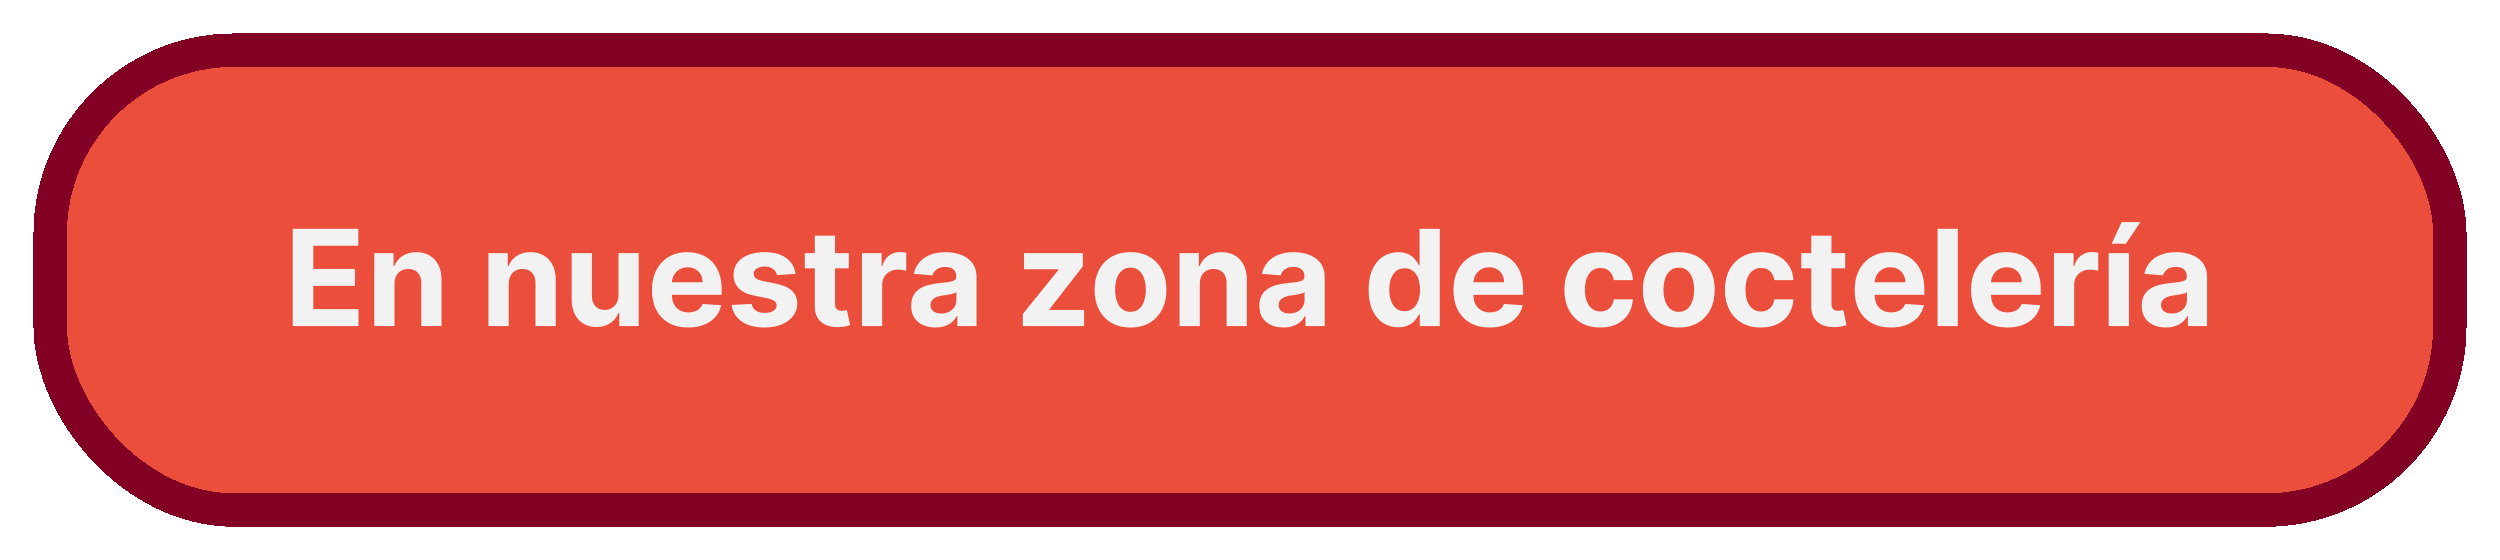 <?xml version="1.0" encoding="UTF-8"?> <svg xmlns="http://www.w3.org/2000/svg" width="299" height="67" viewBox="0 0 299 67" fill="none"><g filter="url(#filter0_d_2801_236)"><rect x="4" width="291" height="59" rx="24" fill="#EB4E3B" shape-rendering="crispEdges"></rect><rect x="6" y="2" width="287" height="55" rx="22" stroke="#820024" stroke-width="4" shape-rendering="crispEdges"></rect><path d="M35.011 35V23.364H42.852V25.392H37.472V28.165H42.449V30.193H37.472V32.972H42.875V35H35.011ZM47.183 29.954V35H44.763V26.273H47.07V27.812H47.172C47.365 27.305 47.689 26.903 48.144 26.608C48.598 26.309 49.149 26.159 49.797 26.159C50.403 26.159 50.931 26.292 51.382 26.557C51.833 26.822 52.183 27.201 52.433 27.693C52.683 28.182 52.808 28.765 52.808 29.443V35H50.388V29.875C50.392 29.341 50.255 28.924 49.979 28.625C49.702 28.322 49.322 28.171 48.837 28.171C48.511 28.171 48.223 28.241 47.973 28.381C47.727 28.521 47.534 28.725 47.394 28.994C47.257 29.259 47.187 29.579 47.183 29.954ZM60.84 29.954V35H58.419V26.273H60.726V27.812H60.828C61.021 27.305 61.345 26.903 61.8 26.608C62.254 26.309 62.805 26.159 63.453 26.159C64.059 26.159 64.588 26.292 65.038 26.557C65.489 26.822 65.84 27.201 66.09 27.693C66.34 28.182 66.465 28.765 66.465 29.443V35H64.044V29.875C64.048 29.341 63.911 28.924 63.635 28.625C63.358 28.322 62.978 28.171 62.493 28.171C62.167 28.171 61.879 28.241 61.629 28.381C61.383 28.521 61.19 28.725 61.05 28.994C60.913 29.259 60.843 29.579 60.84 29.954ZM73.969 31.284V26.273H76.389V35H74.065V33.415H73.974C73.778 33.926 73.45 34.337 72.992 34.648C72.537 34.958 71.982 35.114 71.327 35.114C70.743 35.114 70.23 34.981 69.787 34.716C69.344 34.451 68.997 34.074 68.747 33.585C68.501 33.097 68.376 32.511 68.372 31.829V26.273H70.793V31.398C70.796 31.913 70.935 32.32 71.207 32.619C71.48 32.919 71.846 33.068 72.304 33.068C72.596 33.068 72.868 33.002 73.122 32.869C73.376 32.733 73.581 32.532 73.736 32.267C73.895 32.002 73.972 31.674 73.969 31.284ZM82.303 35.17C81.405 35.17 80.632 34.989 79.984 34.625C79.34 34.258 78.844 33.739 78.496 33.068C78.147 32.394 77.973 31.597 77.973 30.676C77.973 29.778 78.147 28.991 78.496 28.312C78.844 27.634 79.335 27.106 79.967 26.727C80.604 26.349 81.35 26.159 82.206 26.159C82.782 26.159 83.318 26.252 83.814 26.438C84.314 26.619 84.749 26.894 85.121 27.261C85.496 27.629 85.787 28.091 85.996 28.648C86.204 29.201 86.308 29.849 86.308 30.591V31.256H78.939V29.756H84.03C84.03 29.407 83.954 29.099 83.803 28.829C83.651 28.561 83.441 28.35 83.172 28.199C82.907 28.044 82.598 27.966 82.246 27.966C81.878 27.966 81.553 28.051 81.269 28.222C80.988 28.388 80.769 28.614 80.609 28.898C80.45 29.178 80.369 29.491 80.365 29.835V31.261C80.365 31.693 80.445 32.066 80.604 32.381C80.767 32.695 80.996 32.938 81.291 33.108C81.587 33.278 81.937 33.364 82.342 33.364C82.611 33.364 82.858 33.326 83.081 33.25C83.305 33.174 83.496 33.061 83.655 32.909C83.814 32.758 83.935 32.572 84.019 32.352L86.257 32.5C86.144 33.038 85.91 33.508 85.558 33.909C85.21 34.307 84.759 34.617 84.206 34.841C83.657 35.061 83.022 35.17 82.303 35.17ZM95.149 28.761L92.933 28.898C92.895 28.708 92.814 28.538 92.689 28.386C92.564 28.231 92.399 28.108 92.195 28.017C91.994 27.922 91.753 27.875 91.473 27.875C91.098 27.875 90.782 27.954 90.524 28.114C90.267 28.269 90.138 28.477 90.138 28.739C90.138 28.947 90.221 29.123 90.388 29.267C90.555 29.411 90.84 29.526 91.246 29.614L92.825 29.932C93.674 30.106 94.306 30.386 94.723 30.773C95.14 31.159 95.348 31.667 95.348 32.295C95.348 32.867 95.18 33.369 94.842 33.801C94.509 34.233 94.051 34.57 93.467 34.812C92.888 35.051 92.219 35.17 91.462 35.17C90.306 35.17 89.386 34.93 88.7 34.449C88.019 33.964 87.619 33.305 87.501 32.472L89.882 32.347C89.954 32.699 90.128 32.968 90.405 33.153C90.681 33.335 91.035 33.426 91.467 33.426C91.892 33.426 92.233 33.345 92.49 33.182C92.751 33.015 92.884 32.801 92.888 32.54C92.884 32.32 92.791 32.14 92.609 32C92.428 31.856 92.147 31.746 91.769 31.671L90.257 31.369C89.405 31.199 88.77 30.903 88.354 30.483C87.941 30.062 87.734 29.526 87.734 28.875C87.734 28.314 87.886 27.831 88.189 27.426C88.496 27.021 88.926 26.708 89.479 26.489C90.035 26.269 90.687 26.159 91.433 26.159C92.535 26.159 93.403 26.392 94.035 26.858C94.672 27.324 95.043 27.958 95.149 28.761ZM101.514 26.273V28.091H96.258V26.273H101.514ZM97.452 24.182H99.872V32.318C99.872 32.542 99.906 32.716 99.974 32.841C100.043 32.962 100.137 33.047 100.259 33.097C100.384 33.146 100.527 33.17 100.69 33.17C100.804 33.17 100.918 33.161 101.031 33.142C101.145 33.119 101.232 33.102 101.293 33.091L101.673 34.892C101.552 34.93 101.382 34.974 101.162 35.023C100.942 35.076 100.675 35.108 100.361 35.119C99.778 35.142 99.266 35.064 98.827 34.886C98.391 34.708 98.052 34.432 97.81 34.057C97.567 33.682 97.448 33.208 97.452 32.636V24.182ZM103.091 35V26.273H105.438V27.796H105.528C105.688 27.254 105.955 26.845 106.33 26.568C106.705 26.288 107.136 26.148 107.625 26.148C107.746 26.148 107.877 26.155 108.017 26.171C108.157 26.186 108.28 26.206 108.386 26.233V28.381C108.273 28.347 108.116 28.316 107.915 28.29C107.714 28.263 107.53 28.25 107.364 28.25C107.008 28.25 106.689 28.328 106.409 28.483C106.133 28.634 105.913 28.847 105.75 29.119C105.591 29.392 105.511 29.706 105.511 30.062V35H103.091ZM111.876 35.165C111.32 35.165 110.823 35.068 110.388 34.875C109.952 34.678 109.607 34.388 109.354 34.006C109.104 33.619 108.979 33.138 108.979 32.562C108.979 32.078 109.068 31.671 109.246 31.341C109.424 31.011 109.666 30.746 109.973 30.546C110.28 30.345 110.628 30.193 111.018 30.091C111.412 29.989 111.825 29.917 112.257 29.875C112.765 29.822 113.174 29.773 113.484 29.727C113.795 29.678 114.02 29.606 114.161 29.511C114.301 29.417 114.371 29.276 114.371 29.091V29.057C114.371 28.697 114.257 28.419 114.03 28.222C113.806 28.025 113.488 27.926 113.075 27.926C112.64 27.926 112.293 28.023 112.036 28.216C111.778 28.405 111.607 28.644 111.524 28.932L109.286 28.75C109.399 28.22 109.623 27.761 109.956 27.375C110.289 26.985 110.719 26.686 111.246 26.477C111.776 26.265 112.39 26.159 113.087 26.159C113.571 26.159 114.036 26.216 114.479 26.329C114.926 26.443 115.321 26.619 115.666 26.858C116.015 27.097 116.289 27.403 116.49 27.778C116.691 28.15 116.791 28.595 116.791 29.114V35H114.496V33.79H114.428C114.287 34.062 114.1 34.303 113.865 34.511C113.63 34.716 113.348 34.877 113.018 34.994C112.689 35.108 112.308 35.165 111.876 35.165ZM112.57 33.494C112.926 33.494 113.24 33.424 113.513 33.284C113.786 33.14 114 32.947 114.155 32.705C114.31 32.462 114.388 32.188 114.388 31.881V30.954C114.312 31.004 114.208 31.049 114.075 31.091C113.946 31.129 113.801 31.165 113.638 31.199C113.475 31.229 113.312 31.258 113.149 31.284C112.986 31.307 112.839 31.328 112.706 31.347C112.422 31.388 112.174 31.454 111.962 31.546C111.75 31.636 111.585 31.759 111.467 31.915C111.35 32.066 111.291 32.256 111.291 32.483C111.291 32.812 111.411 33.064 111.649 33.239C111.892 33.409 112.198 33.494 112.57 33.494ZM122.327 35V33.557L126.599 28.267V28.204H122.474V26.273H129.514V27.847L125.503 33.006V33.068H129.662V35H122.327ZM135.206 35.17C134.323 35.17 133.56 34.983 132.916 34.608C132.276 34.229 131.782 33.703 131.433 33.028C131.085 32.35 130.911 31.564 130.911 30.671C130.911 29.769 131.085 28.981 131.433 28.307C131.782 27.629 132.276 27.102 132.916 26.727C133.56 26.349 134.323 26.159 135.206 26.159C136.089 26.159 136.85 26.349 137.49 26.727C138.134 27.102 138.63 27.629 138.979 28.307C139.327 28.981 139.501 29.769 139.501 30.671C139.501 31.564 139.327 32.35 138.979 33.028C138.63 33.703 138.134 34.229 137.49 34.608C136.85 34.983 136.089 35.17 135.206 35.17ZM135.217 33.295C135.619 33.295 135.954 33.182 136.223 32.955C136.492 32.724 136.695 32.409 136.831 32.011C136.971 31.614 137.041 31.161 137.041 30.653C137.041 30.146 136.971 29.693 136.831 29.296C136.695 28.898 136.492 28.583 136.223 28.352C135.954 28.121 135.619 28.006 135.217 28.006C134.812 28.006 134.471 28.121 134.195 28.352C133.922 28.583 133.715 28.898 133.575 29.296C133.439 29.693 133.371 30.146 133.371 30.653C133.371 31.161 133.439 31.614 133.575 32.011C133.715 32.409 133.922 32.724 134.195 32.955C134.471 33.182 134.812 33.295 135.217 33.295ZM143.496 29.954V35H141.075V26.273H143.382V27.812H143.484C143.678 27.305 144.001 26.903 144.456 26.608C144.911 26.309 145.462 26.159 146.109 26.159C146.715 26.159 147.244 26.292 147.695 26.557C148.145 26.822 148.496 27.201 148.746 27.693C148.996 28.182 149.121 28.765 149.121 29.443V35H146.7V29.875C146.704 29.341 146.568 28.924 146.291 28.625C146.015 28.322 145.634 28.171 145.149 28.171C144.823 28.171 144.536 28.241 144.286 28.381C144.039 28.521 143.846 28.725 143.706 28.994C143.57 29.259 143.5 29.579 143.496 29.954ZM153.517 35.165C152.96 35.165 152.464 35.068 152.028 34.875C151.593 34.678 151.248 34.388 150.994 34.006C150.744 33.619 150.619 33.138 150.619 32.562C150.619 32.078 150.708 31.671 150.886 31.341C151.064 31.011 151.307 30.746 151.614 30.546C151.92 30.345 152.269 30.193 152.659 30.091C153.053 29.989 153.466 29.917 153.898 29.875C154.405 29.822 154.814 29.773 155.125 29.727C155.436 29.678 155.661 29.606 155.801 29.511C155.941 29.417 156.011 29.276 156.011 29.091V29.057C156.011 28.697 155.898 28.419 155.67 28.222C155.447 28.025 155.129 27.926 154.716 27.926C154.28 27.926 153.934 28.023 153.676 28.216C153.419 28.405 153.248 28.644 153.165 28.932L150.926 28.75C151.04 28.22 151.263 27.761 151.597 27.375C151.93 26.985 152.36 26.686 152.886 26.477C153.417 26.265 154.03 26.159 154.727 26.159C155.212 26.159 155.676 26.216 156.119 26.329C156.566 26.443 156.962 26.619 157.307 26.858C157.655 27.097 157.93 27.403 158.131 27.778C158.331 28.15 158.432 28.595 158.432 29.114V35H156.136V33.79H156.068C155.928 34.062 155.741 34.303 155.506 34.511C155.271 34.716 154.989 34.877 154.659 34.994C154.33 35.108 153.949 35.165 153.517 35.165ZM154.21 33.494C154.566 33.494 154.881 33.424 155.153 33.284C155.426 33.14 155.64 32.947 155.795 32.705C155.951 32.462 156.028 32.188 156.028 31.881V30.954C155.953 31.004 155.848 31.049 155.716 31.091C155.587 31.129 155.441 31.165 155.278 31.199C155.116 31.229 154.953 31.258 154.79 31.284C154.627 31.307 154.479 31.328 154.347 31.347C154.063 31.388 153.814 31.454 153.602 31.546C153.39 31.636 153.225 31.759 153.108 31.915C152.991 32.066 152.932 32.256 152.932 32.483C152.932 32.812 153.051 33.064 153.29 33.239C153.532 33.409 153.839 33.494 154.21 33.494ZM167.229 35.142C166.566 35.142 165.965 34.972 165.428 34.631C164.893 34.286 164.469 33.78 164.155 33.114C163.844 32.443 163.689 31.621 163.689 30.648C163.689 29.648 163.85 28.816 164.172 28.153C164.494 27.487 164.922 26.989 165.456 26.659C165.994 26.326 166.583 26.159 167.223 26.159C167.712 26.159 168.119 26.242 168.445 26.409C168.774 26.572 169.039 26.776 169.24 27.023C169.445 27.265 169.6 27.504 169.706 27.739H169.78V23.364H172.195V35H169.808V33.602H169.706C169.592 33.845 169.431 34.085 169.223 34.324C169.018 34.559 168.751 34.754 168.422 34.909C168.096 35.064 167.698 35.142 167.229 35.142ZM167.996 33.216C168.386 33.216 168.715 33.11 168.984 32.898C169.257 32.682 169.465 32.381 169.609 31.994C169.757 31.608 169.831 31.155 169.831 30.636C169.831 30.117 169.759 29.667 169.615 29.284C169.471 28.901 169.263 28.606 168.99 28.398C168.717 28.189 168.386 28.085 167.996 28.085C167.598 28.085 167.263 28.193 166.99 28.409C166.717 28.625 166.511 28.924 166.371 29.307C166.231 29.689 166.161 30.133 166.161 30.636C166.161 31.144 166.231 31.593 166.371 31.983C166.515 32.369 166.721 32.672 166.99 32.892C167.263 33.108 167.598 33.216 167.996 33.216ZM178.162 35.17C177.264 35.17 176.491 34.989 175.844 34.625C175.2 34.258 174.704 33.739 174.355 33.068C174.007 32.394 173.832 31.597 173.832 30.676C173.832 29.778 174.007 28.991 174.355 28.312C174.704 27.634 175.194 27.106 175.827 26.727C176.463 26.349 177.209 26.159 178.065 26.159C178.641 26.159 179.177 26.252 179.673 26.438C180.173 26.619 180.609 26.894 180.98 27.261C181.355 27.629 181.647 28.091 181.855 28.648C182.063 29.201 182.168 29.849 182.168 30.591V31.256H174.798V29.756H179.889C179.889 29.407 179.813 29.099 179.662 28.829C179.51 28.561 179.3 28.35 179.031 28.199C178.766 28.044 178.457 27.966 178.105 27.966C177.738 27.966 177.412 28.051 177.128 28.222C176.848 28.388 176.628 28.614 176.469 28.898C176.31 29.178 176.228 29.491 176.224 29.835V31.261C176.224 31.693 176.304 32.066 176.463 32.381C176.626 32.695 176.855 32.938 177.151 33.108C177.446 33.278 177.796 33.364 178.202 33.364C178.471 33.364 178.717 33.326 178.94 33.25C179.164 33.174 179.355 33.061 179.514 32.909C179.673 32.758 179.795 32.572 179.878 32.352L182.116 32.5C182.003 33.038 181.77 33.508 181.418 33.909C181.069 34.307 180.618 34.617 180.065 34.841C179.516 35.061 178.882 35.17 178.162 35.17ZM191.393 35.17C190.5 35.17 189.731 34.981 189.087 34.602C188.446 34.22 187.954 33.689 187.609 33.011C187.268 32.333 187.098 31.553 187.098 30.671C187.098 29.776 187.27 28.992 187.615 28.318C187.964 27.64 188.458 27.112 189.098 26.733C189.738 26.35 190.5 26.159 191.382 26.159C192.143 26.159 192.81 26.297 193.382 26.574C193.954 26.85 194.407 27.239 194.74 27.739C195.073 28.239 195.257 28.826 195.291 29.5H193.007C192.943 29.064 192.772 28.714 192.496 28.449C192.223 28.18 191.865 28.046 191.422 28.046C191.047 28.046 190.719 28.148 190.439 28.352C190.162 28.553 189.946 28.847 189.791 29.233C189.636 29.619 189.558 30.087 189.558 30.636C189.558 31.193 189.634 31.667 189.786 32.057C189.941 32.447 190.159 32.744 190.439 32.949C190.719 33.153 191.047 33.256 191.422 33.256C191.698 33.256 191.946 33.199 192.166 33.085C192.39 32.972 192.573 32.807 192.717 32.591C192.865 32.371 192.962 32.108 193.007 31.801H195.291C195.253 32.468 195.071 33.055 194.746 33.562C194.424 34.066 193.979 34.46 193.411 34.744C192.842 35.028 192.17 35.17 191.393 35.17ZM200.784 35.17C199.902 35.17 199.138 34.983 198.494 34.608C197.854 34.229 197.36 33.703 197.011 33.028C196.663 32.35 196.489 31.564 196.489 30.671C196.489 29.769 196.663 28.981 197.011 28.307C197.36 27.629 197.854 27.102 198.494 26.727C199.138 26.349 199.902 26.159 200.784 26.159C201.667 26.159 202.428 26.349 203.068 26.727C203.712 27.102 204.208 27.629 204.557 28.307C204.905 28.981 205.08 29.769 205.08 30.671C205.08 31.564 204.905 32.35 204.557 33.028C204.208 33.703 203.712 34.229 203.068 34.608C202.428 34.983 201.667 35.17 200.784 35.17ZM200.795 33.295C201.197 33.295 201.532 33.182 201.801 32.955C202.07 32.724 202.273 32.409 202.409 32.011C202.549 31.614 202.619 31.161 202.619 30.653C202.619 30.146 202.549 29.693 202.409 29.296C202.273 28.898 202.07 28.583 201.801 28.352C201.532 28.121 201.197 28.006 200.795 28.006C200.39 28.006 200.049 28.121 199.773 28.352C199.5 28.583 199.294 28.898 199.153 29.296C199.017 29.693 198.949 30.146 198.949 30.653C198.949 31.161 199.017 31.614 199.153 32.011C199.294 32.409 199.5 32.724 199.773 32.955C200.049 33.182 200.39 33.295 200.795 33.295ZM210.597 35.17C209.703 35.17 208.934 34.981 208.29 34.602C207.65 34.22 207.157 33.689 206.812 33.011C206.472 32.333 206.301 31.553 206.301 30.671C206.301 29.776 206.473 28.992 206.818 28.318C207.167 27.64 207.661 27.112 208.301 26.733C208.941 26.35 209.703 26.159 210.585 26.159C211.347 26.159 212.013 26.297 212.585 26.574C213.157 26.85 213.61 27.239 213.943 27.739C214.277 28.239 214.46 28.826 214.494 29.5H212.21C212.146 29.064 211.975 28.714 211.699 28.449C211.426 28.18 211.068 28.046 210.625 28.046C210.25 28.046 209.922 28.148 209.642 28.352C209.366 28.553 209.15 28.847 208.994 29.233C208.839 29.619 208.761 30.087 208.761 30.636C208.761 31.193 208.837 31.667 208.989 32.057C209.144 32.447 209.362 32.744 209.642 32.949C209.922 33.153 210.25 33.256 210.625 33.256C210.902 33.256 211.15 33.199 211.369 33.085C211.593 32.972 211.777 32.807 211.92 32.591C212.068 32.371 212.165 32.108 212.21 31.801H214.494C214.456 32.468 214.275 33.055 213.949 33.562C213.627 34.066 213.182 34.46 212.614 34.744C212.045 35.028 211.373 35.17 210.597 35.17ZM220.686 26.273V28.091H215.43V26.273H220.686ZM216.624 24.182H219.044V32.318C219.044 32.542 219.078 32.716 219.146 32.841C219.214 32.962 219.309 33.047 219.43 33.097C219.555 33.146 219.699 33.17 219.862 33.17C219.976 33.17 220.089 33.161 220.203 33.142C220.317 33.119 220.404 33.102 220.464 33.091L220.845 34.892C220.724 34.93 220.554 34.974 220.334 35.023C220.114 35.076 219.847 35.108 219.533 35.119C218.949 35.142 218.438 35.064 217.999 34.886C217.563 34.708 217.224 34.432 216.982 34.057C216.739 33.682 216.62 33.208 216.624 32.636V24.182ZM226.146 35.17C225.249 35.17 224.476 34.989 223.828 34.625C223.184 34.258 222.688 33.739 222.339 33.068C221.991 32.394 221.817 31.597 221.817 30.676C221.817 29.778 221.991 28.991 222.339 28.312C222.688 27.634 223.179 27.106 223.811 26.727C224.447 26.349 225.194 26.159 226.05 26.159C226.625 26.159 227.161 26.252 227.658 26.438C228.158 26.619 228.593 26.894 228.964 27.261C229.339 27.629 229.631 28.091 229.839 28.648C230.048 29.201 230.152 29.849 230.152 30.591V31.256H222.783V29.756H227.874C227.874 29.407 227.798 29.099 227.646 28.829C227.495 28.561 227.285 28.35 227.016 28.199C226.75 28.044 226.442 27.966 226.089 27.966C225.722 27.966 225.396 28.051 225.112 28.222C224.832 28.388 224.612 28.614 224.453 28.898C224.294 29.178 224.213 29.491 224.209 29.835V31.261C224.209 31.693 224.288 32.066 224.447 32.381C224.61 32.695 224.839 32.938 225.135 33.108C225.43 33.278 225.781 33.364 226.186 33.364C226.455 33.364 226.701 33.326 226.925 33.25C227.148 33.174 227.339 33.061 227.499 32.909C227.658 32.758 227.779 32.572 227.862 32.352L230.101 32.5C229.987 33.038 229.754 33.508 229.402 33.909C229.054 34.307 228.603 34.617 228.05 34.841C227.5 35.061 226.866 35.17 226.146 35.17ZM234.152 23.364V35H231.732V23.364H234.152ZM240.068 35.17C239.17 35.17 238.398 34.989 237.75 34.625C237.106 34.258 236.61 33.739 236.261 33.068C235.913 32.394 235.739 31.597 235.739 30.676C235.739 29.778 235.913 28.991 236.261 28.312C236.61 27.634 237.1 27.106 237.733 26.727C238.369 26.349 239.116 26.159 239.972 26.159C240.547 26.159 241.083 26.252 241.58 26.438C242.08 26.619 242.515 26.894 242.886 27.261C243.261 27.629 243.553 28.091 243.761 28.648C243.97 29.201 244.074 29.849 244.074 30.591V31.256H236.705V29.756H241.795C241.795 29.407 241.72 29.099 241.568 28.829C241.417 28.561 241.206 28.35 240.938 28.199C240.672 28.044 240.364 27.966 240.011 27.966C239.644 27.966 239.318 28.051 239.034 28.222C238.754 28.388 238.534 28.614 238.375 28.898C238.216 29.178 238.134 29.491 238.131 29.835V31.261C238.131 31.693 238.21 32.066 238.369 32.381C238.532 32.695 238.761 32.938 239.057 33.108C239.352 33.278 239.703 33.364 240.108 33.364C240.377 33.364 240.623 33.326 240.847 33.25C241.07 33.174 241.261 33.061 241.42 32.909C241.58 32.758 241.701 32.572 241.784 32.352L244.023 32.5C243.909 33.038 243.676 33.508 243.324 33.909C242.975 34.307 242.525 34.617 241.972 34.841C241.422 35.061 240.788 35.17 240.068 35.17ZM245.653 35V26.273H248V27.796H248.091C248.25 27.254 248.517 26.845 248.892 26.568C249.267 26.288 249.699 26.148 250.188 26.148C250.309 26.148 250.439 26.155 250.58 26.171C250.72 26.186 250.843 26.206 250.949 26.233V28.381C250.835 28.347 250.678 28.316 250.477 28.29C250.277 28.263 250.093 28.25 249.926 28.25C249.57 28.25 249.252 28.328 248.972 28.483C248.695 28.634 248.475 28.847 248.312 29.119C248.153 29.392 248.074 29.706 248.074 30.062V35H245.653ZM252.2 35V26.273H254.621V35H252.2ZM252.547 25.148L253.751 22.562H255.99L254.257 25.148H252.547ZM259.048 35.165C258.491 35.165 257.995 35.068 257.56 34.875C257.124 34.678 256.779 34.388 256.526 34.006C256.276 33.619 256.151 33.138 256.151 32.562C256.151 32.078 256.24 31.671 256.418 31.341C256.596 31.011 256.838 30.746 257.145 30.546C257.452 30.345 257.8 30.193 258.19 30.091C258.584 29.989 258.997 29.917 259.429 29.875C259.937 29.822 260.346 29.773 260.656 29.727C260.967 29.678 261.192 29.606 261.332 29.511C261.473 29.417 261.543 29.276 261.543 29.091V29.057C261.543 28.697 261.429 28.419 261.202 28.222C260.978 28.025 260.66 27.926 260.247 27.926C259.812 27.926 259.465 28.023 259.207 28.216C258.95 28.405 258.779 28.644 258.696 28.932L256.457 28.75C256.571 28.22 256.795 27.761 257.128 27.375C257.461 26.985 257.891 26.686 258.418 26.477C258.948 26.265 259.562 26.159 260.259 26.159C260.743 26.159 261.207 26.216 261.651 26.329C262.098 26.443 262.493 26.619 262.838 26.858C263.187 27.097 263.461 27.403 263.662 27.778C263.863 28.15 263.963 28.595 263.963 29.114V35H261.668V33.79H261.599C261.459 34.062 261.272 34.303 261.037 34.511C260.802 34.716 260.52 34.877 260.19 34.994C259.861 35.108 259.48 35.165 259.048 35.165ZM259.741 33.494C260.098 33.494 260.412 33.424 260.685 33.284C260.957 33.14 261.171 32.947 261.327 32.705C261.482 32.462 261.56 32.188 261.56 31.881V30.954C261.484 31.004 261.38 31.049 261.247 31.091C261.118 31.129 260.973 31.165 260.81 31.199C260.647 31.229 260.484 31.258 260.321 31.284C260.158 31.307 260.01 31.328 259.878 31.347C259.594 31.388 259.346 31.454 259.134 31.546C258.921 31.636 258.757 31.759 258.639 31.915C258.522 32.066 258.463 32.256 258.463 32.483C258.463 32.812 258.582 33.064 258.821 33.239C259.063 33.409 259.37 33.494 259.741 33.494Z" fill="#F2F2F2"></path></g><defs><filter id="filter0_d_2801_236" x="0" y="0" width="299" height="67" filterUnits="userSpaceOnUse" color-interpolation-filters="sRGB"><feFlood flood-opacity="0" result="BackgroundImageFix"></feFlood><feColorMatrix in="SourceAlpha" type="matrix" values="0 0 0 0 0 0 0 0 0 0 0 0 0 0 0 0 0 0 127 0" result="hardAlpha"></feColorMatrix><feOffset dy="4"></feOffset><feGaussianBlur stdDeviation="2"></feGaussianBlur><feComposite in2="hardAlpha" operator="out"></feComposite><feColorMatrix type="matrix" values="0 0 0 0 0 0 0 0 0 0 0 0 0 0 0 0 0 0 0.25 0"></feColorMatrix><feBlend mode="normal" in2="BackgroundImageFix" result="effect1_dropShadow_2801_236"></feBlend><feBlend mode="normal" in="SourceGraphic" in2="effect1_dropShadow_2801_236" result="shape"></feBlend></filter></defs></svg> 